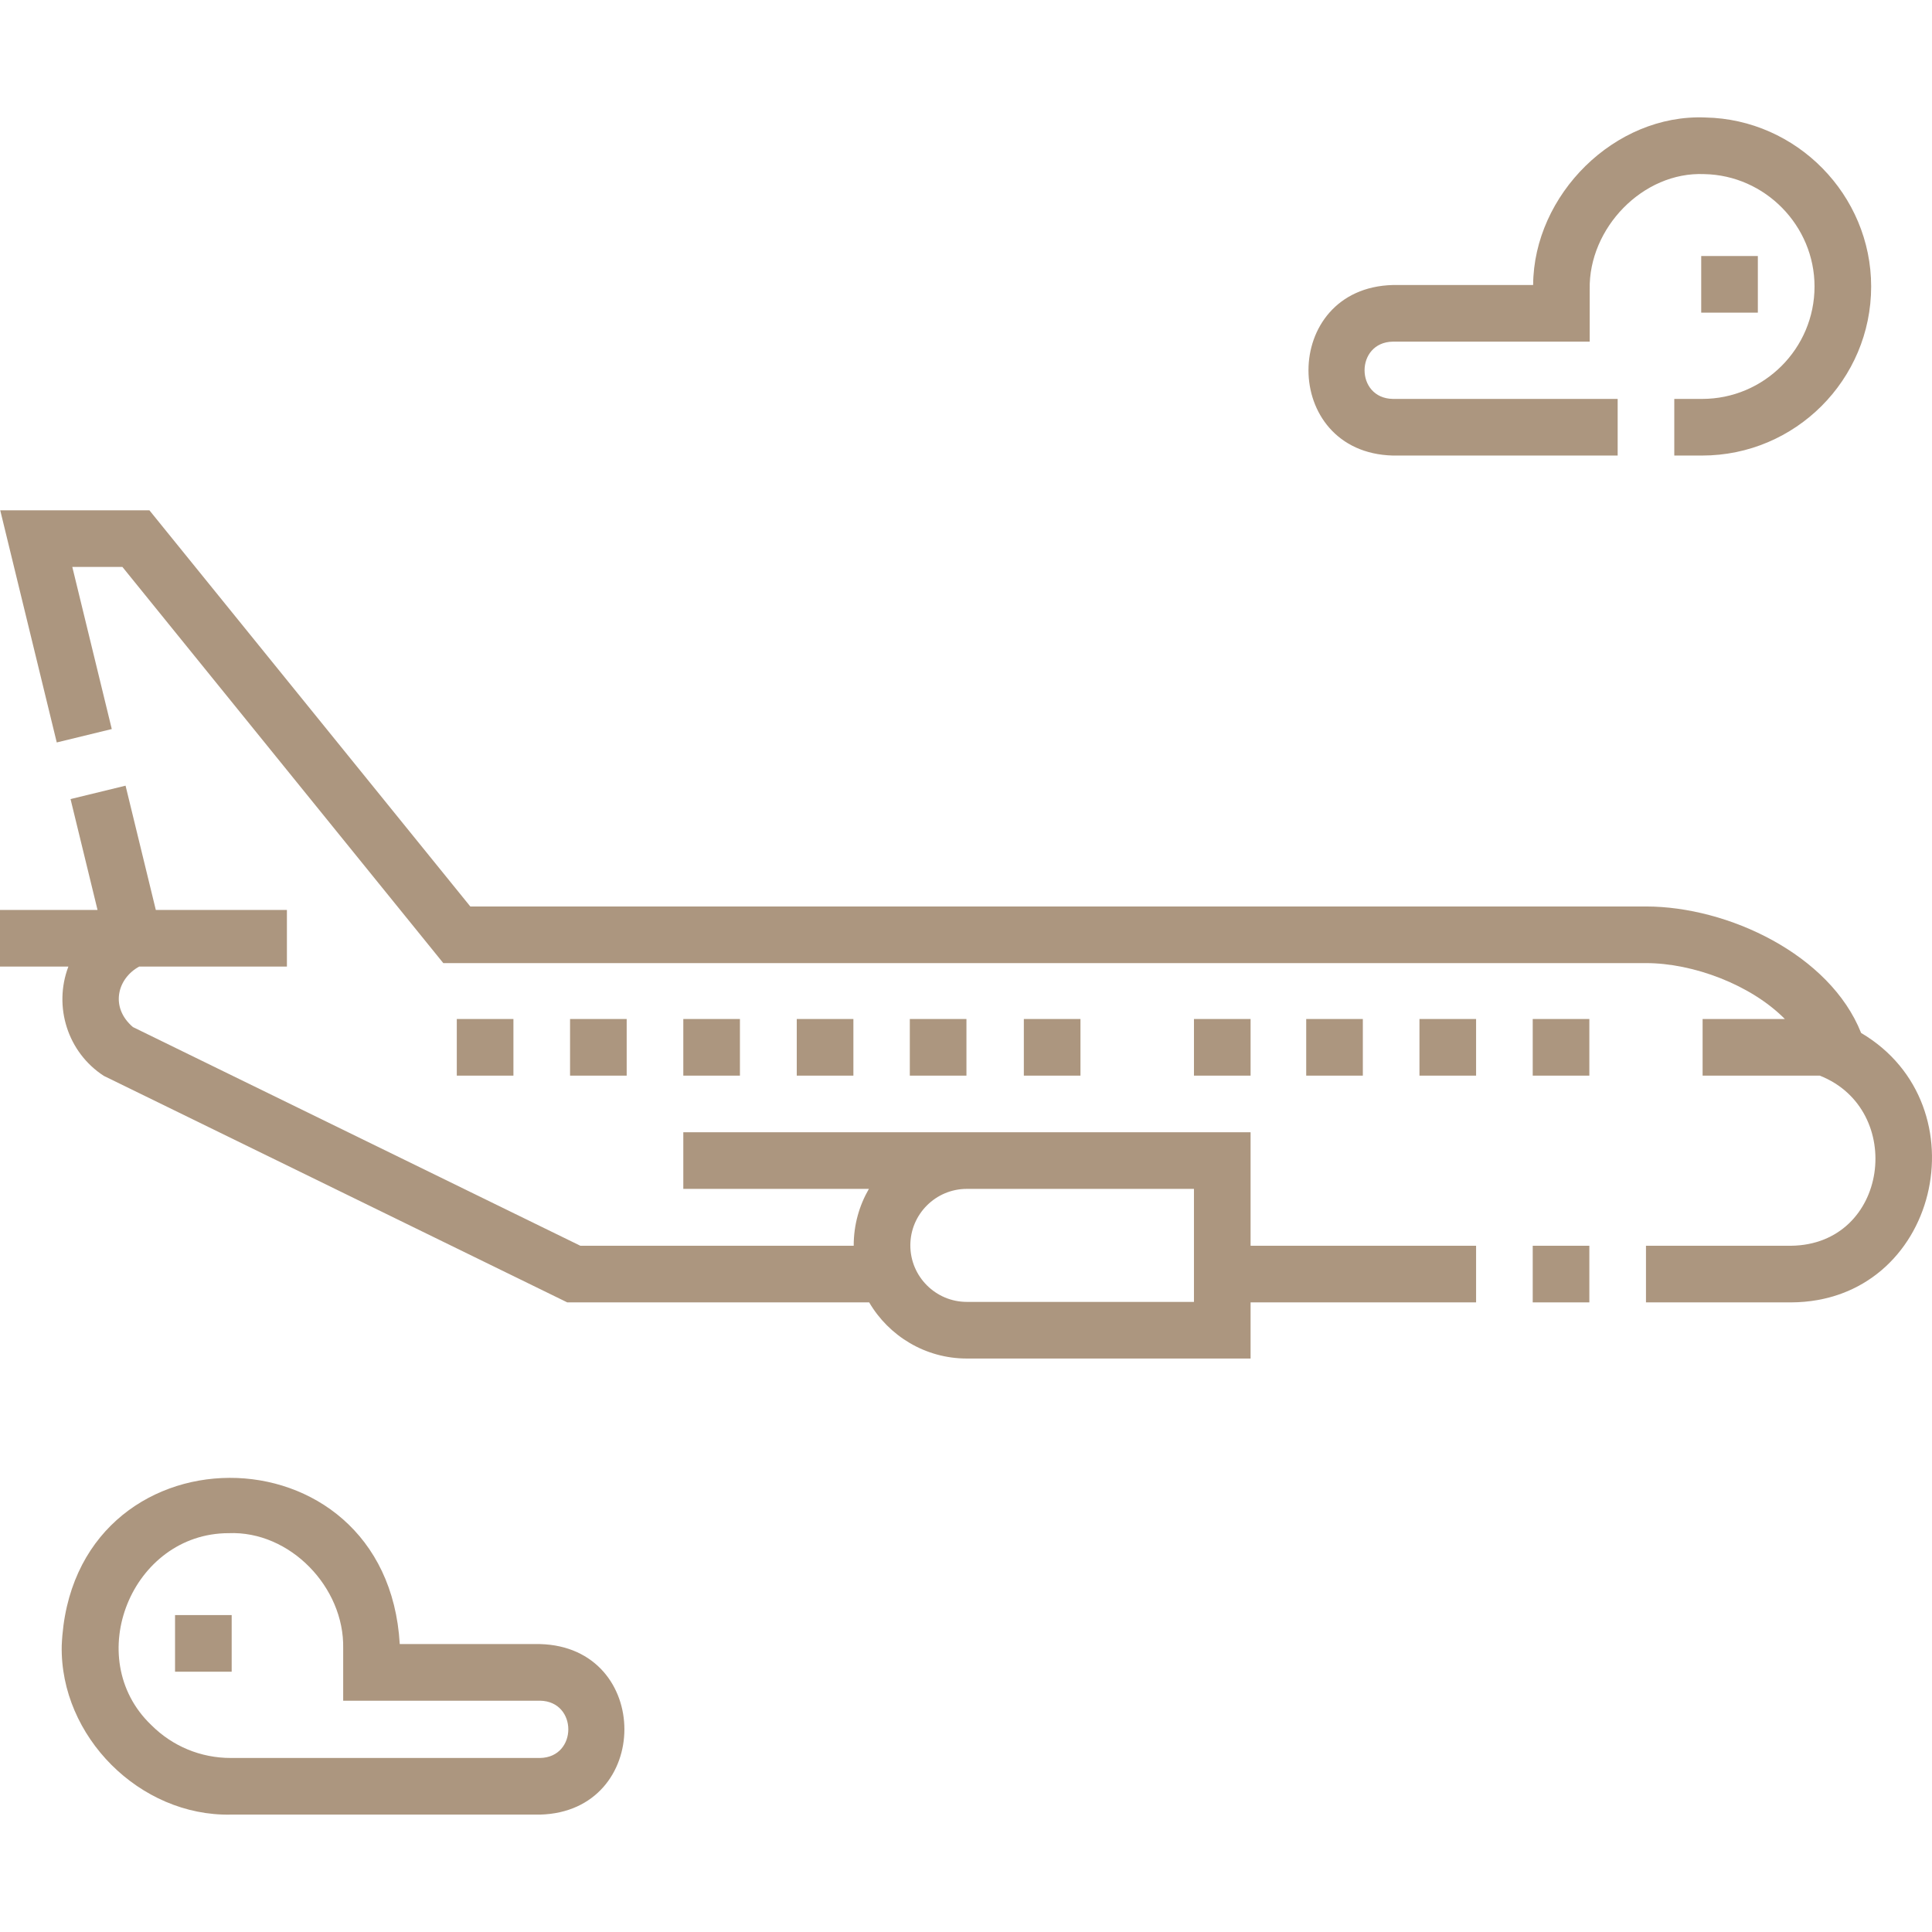 <?xml version="1.0"?>
<svg xmlns="http://www.w3.org/2000/svg" xmlns:xlink="http://www.w3.org/1999/xlink" xmlns:svgjs="http://svgjs.com/svgjs" version="1.1" width="512" height="512" x="0" y="0" viewBox="0 0 512 512" style="enable-background:new 0 0 512 512" xml:space="preserve" class=""><g><g xmlns="http://www.w3.org/2000/svg"><path d="m493.215 273.744c-8.249-20.793-35.312-33.519-57.015-33.519h-311.565l-85.037-104.985h-39.535l14.978 61.516 14.581-3.55-10.46-42.958h13.28l85.036 104.985h318.724c12.542 0 27.804 5.733 36.805 14.815h-21.798v15.007h31.047c22.829 8.987 18.305 44.789-7.613 45.084h-38.442v15.007h38.442c39.125-.157 51.101-52.21 18.572-71.402z" fill="#ac967f" data-original="#000000" style=""/><path d="m406.187 330.138h15.007v15.007h-15.007z" fill="#ac967f" data-original="#000000" style=""/><path d="m331.418 300.06h-150.335v15.007h49.184c-2.554 4.41-4.024 9.522-4.024 14.975 0 .032.002.064.002.097h-72.44l-118.584-57.958c-6.136-5.27-4.118-12.884 1.675-16.033h39.139v-15.007h-34.742l-8.018-32.929-14.581 3.55 7.154 29.379h-25.848v15.007h18.124c-4.019 10.586-.217 22.733 9.387 28.967l122.824 60.03h80.007c5.208 8.89 14.856 14.878 25.883 14.878h75.194v-14.878h59.762v-15.007h-59.762v-30.078zm-15.007 44.956h-60.187c-8.257 0-14.975-6.718-14.975-14.975s6.718-14.975 14.975-14.975h60.187z" fill="#ac967f" data-original="#000000" style=""/><path d="m406.187 270.047h15.007v15.007h-15.007z" fill="#ac967f" data-original="#000000" style=""/><path d="m376.173 270.047h15.007v15.007h-15.007z" fill="#ac967f" data-original="#000000" style=""/><path d="m346.159 270.047h15.007v15.007h-15.007z" fill="#ac967f" data-original="#000000" style=""/><path d="m316.411 270.047h15.007v15.007h-15.007z" fill="#ac967f" data-original="#000000" style=""/><path d="m271.327 270.047h15.007v15.007h-15.007z" fill="#ac967f" data-original="#000000" style=""/><path d="m241.111 270.047h15.007v15.007h-15.007z" fill="#ac967f" data-original="#000000" style=""/><path d="m211.15 270.047h15.007v15.007h-15.007z" fill="#ac967f" data-original="#000000" style=""/><path d="m181.083 270.047h15.007v15.007h-15.007z" fill="#ac967f" data-original="#000000" style=""/><path d="m151.07 270.047h15.007v15.007h-15.007z" fill="#ac967f" data-original="#000000" style=""/><path d="m121.056 270.047h15.007v15.007h-15.007z" fill="#ac967f" data-original="#000000" style=""/><path d="m369.105 120.723h59.592v-15.007h-59.592c-9.977-.18-9.97-15.001 0-15.178h52.183v-13.876c-.315-16.154 14.066-31.23 30.374-30.521 16.104.308 29.206 13.669 29.206 29.785 0 16.427-13.364 29.79-29.79 29.79h-7.375v15.007h7.375c24.701 0 44.797-20.096 44.797-44.797 0-24.234-19.705-44.326-43.925-44.79-24.031-1.005-45.515 20.487-45.654 44.395h-37.191c-29.796.781-29.789 44.416 0 45.192z" fill="#ac967f" data-original="#000000" style=""/><path d="m450.839 67.848h15.007v15.007h-15.007z" fill="#ac967f" data-original="#000000" style=""/><path d="m143.129 435.698h-37.191c-3.393-58.925-87.103-58.67-89.58.395-.496 24.077 20.717 45.295 44.798 44.796h81.973c29.766-.776 29.816-44.404 0-45.191zm0 30.184h-81.973c-7.958 0-15.439-3.099-21.065-8.726-18.58-17.766-5.178-50.819 20.482-50.849 16.282-.682 30.703 14.354 30.374 30.521v13.877h52.183c9.975.179 9.969 15.001-.001 15.177z" fill="#ac967f" data-original="#000000" style=""/><path d="m46.389 428.013h15.007v15.007h-15.007z" fill="#ac967f" data-original="#000000" style=""/></g></g></svg>
